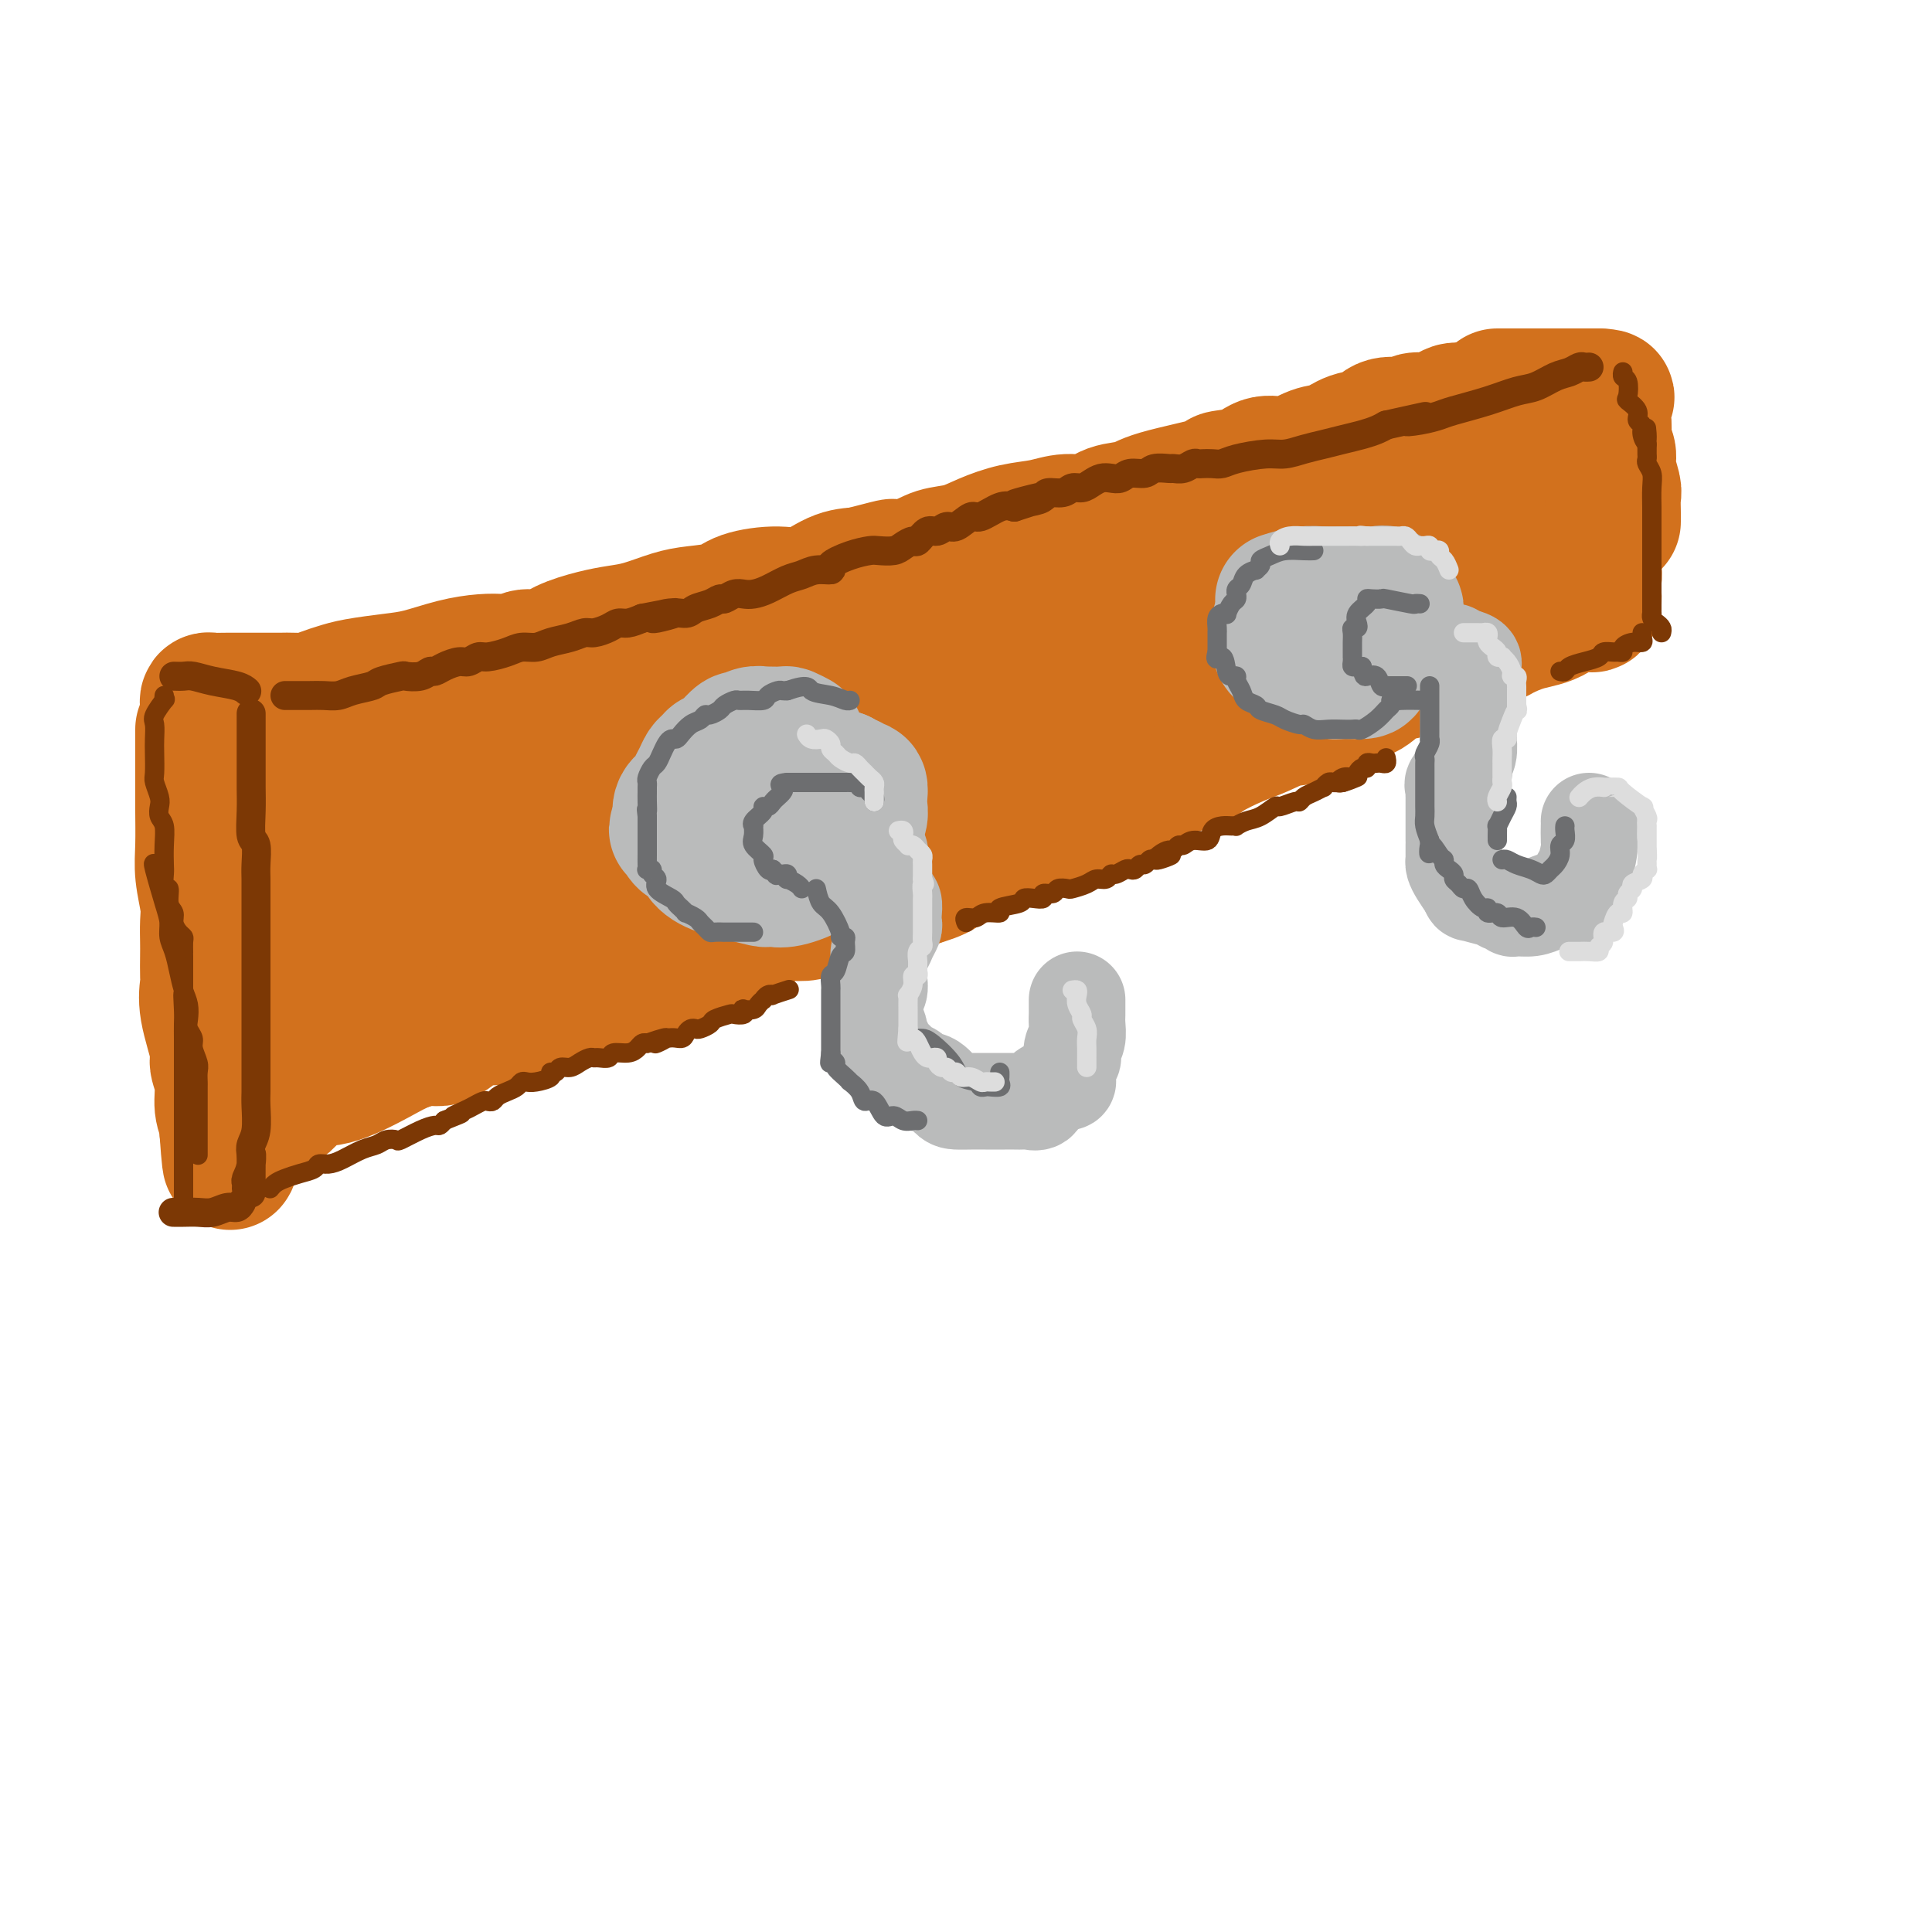 <svg viewBox='0 0 400 400' version='1.1' xmlns='http://www.w3.org/2000/svg' xmlns:xlink='http://www.w3.org/1999/xlink'><g fill='none' stroke='rgb(210,113,29)' stroke-width='28' stroke-linecap='round' stroke-linejoin='round'><path d='M43,146c-0.058,-0.423 -0.115,-0.845 0,-1c0.115,-0.155 0.404,-0.041 1,0c0.596,0.041 1.499,0.011 3,0c1.501,-0.011 3.598,-0.002 5,0c1.402,0.002 2.108,-0.002 3,0c0.892,0.002 1.971,0.012 3,0c1.029,-0.012 2.008,-0.045 3,0c0.992,0.045 1.997,0.166 3,0c1.003,-0.166 2.005,-0.621 3,-1c0.995,-0.379 1.983,-0.682 3,-1c1.017,-0.318 2.064,-0.649 4,-1c1.936,-0.351 4.762,-0.721 7,-1c2.238,-0.279 3.888,-0.466 6,-1c2.112,-0.534 4.686,-1.415 7,-2c2.314,-0.585 4.370,-0.873 6,-1c1.630,-0.127 2.835,-0.092 4,0c1.165,0.092 2.288,0.242 3,0c0.712,-0.242 1.011,-0.877 2,-1c0.989,-0.123 2.667,0.266 4,0c1.333,-0.266 2.320,-1.188 4,-2c1.680,-0.812 4.054,-1.513 6,-2c1.946,-0.487 3.466,-0.759 5,-1c1.534,-0.241 3.082,-0.449 5,-1c1.918,-0.551 4.206,-1.444 6,-2c1.794,-0.556 3.093,-0.773 5,-1c1.907,-0.227 4.421,-0.463 6,-1c1.579,-0.537 2.224,-1.373 4,-2c1.776,-0.627 4.682,-1.044 7,-1c2.318,0.044 4.047,0.550 6,0c1.953,-0.550 4.129,-2.157 6,-3c1.871,-0.843 3.435,-0.921 5,-1'/><path d='M178,119c10.888,-2.826 5.607,-1.390 5,-1c-0.607,0.390 3.459,-0.267 6,-1c2.541,-0.733 3.557,-1.544 5,-2c1.443,-0.456 3.311,-0.557 5,-1c1.689,-0.443 3.197,-1.227 5,-2c1.803,-0.773 3.901,-1.534 6,-2c2.099,-0.466 4.197,-0.635 6,-1c1.803,-0.365 3.309,-0.926 5,-1c1.691,-0.074 3.567,0.338 5,0c1.433,-0.338 2.425,-1.425 4,-2c1.575,-0.575 3.734,-0.639 5,-1c1.266,-0.361 1.639,-1.019 5,-2c3.361,-0.981 9.710,-2.285 12,-3c2.290,-0.715 0.520,-0.840 1,-1c0.480,-0.160 3.209,-0.356 5,-1c1.791,-0.644 2.646,-1.735 4,-2c1.354,-0.265 3.209,0.295 5,0c1.791,-0.295 3.517,-1.446 5,-2c1.483,-0.554 2.723,-0.512 4,-1c1.277,-0.488 2.592,-1.508 4,-2c1.408,-0.492 2.908,-0.457 4,-1c1.092,-0.543 1.777,-1.665 3,-2c1.223,-0.335 2.986,0.117 4,0c1.014,-0.117 1.280,-0.802 2,-1c0.720,-0.198 1.895,0.091 3,0c1.105,-0.091 2.142,-0.560 3,-1c0.858,-0.440 1.539,-0.849 2,-1c0.461,-0.151 0.703,-0.043 1,0c0.297,0.043 0.648,0.022 1,0'/><path d='M303,85c19.838,-5.260 6.933,-1.411 2,0c-4.933,1.411 -1.894,0.382 0,0c1.894,-0.382 2.643,-0.118 3,0c0.357,0.118 0.324,0.090 1,0c0.676,-0.090 2.063,-0.243 3,0c0.937,0.243 1.424,0.880 2,1c0.576,0.120 1.239,-0.278 2,0c0.761,0.278 1.618,1.231 2,2c0.382,0.769 0.288,1.354 1,2c0.712,0.646 2.229,1.353 3,2c0.771,0.647 0.794,1.235 1,2c0.206,0.765 0.594,1.706 1,2c0.406,0.294 0.830,-0.059 1,0c0.170,0.059 0.085,0.529 0,1'/><path d='M325,97c1.408,1.803 0.429,0.811 0,1c-0.429,0.189 -0.307,1.560 0,2c0.307,0.440 0.801,-0.050 1,0c0.199,0.050 0.105,0.641 0,1c-0.105,0.359 -0.222,0.486 0,1c0.222,0.514 0.781,1.415 1,2c0.219,0.585 0.097,0.853 0,1c-0.097,0.147 -0.170,0.172 0,1c0.170,0.828 0.581,2.460 1,3c0.419,0.540 0.845,-0.010 1,0c0.155,0.010 0.041,0.582 0,1c-0.041,0.418 -0.007,0.682 0,1c0.007,0.318 -0.012,0.691 0,1c0.012,0.309 0.056,0.555 0,1c-0.056,0.445 -0.211,1.089 0,2c0.211,0.911 0.789,2.089 1,3c0.211,0.911 0.057,1.553 0,2c-0.057,0.447 -0.015,0.697 0,1c0.015,0.303 0.004,0.658 0,1c-0.004,0.342 -0.002,0.671 0,1'/><path d='M330,123c0.320,4.091 -1.380,1.320 -3,1c-1.620,-0.320 -3.161,1.811 -5,3c-1.839,1.189 -3.977,1.436 -6,2c-2.023,0.564 -3.933,1.447 -5,2c-1.067,0.553 -1.293,0.777 -2,1c-0.707,0.223 -1.896,0.445 -3,1c-1.104,0.555 -2.122,1.442 -3,2c-0.878,0.558 -1.617,0.787 -3,1c-1.383,0.213 -3.412,0.411 -5,1c-1.588,0.589 -2.735,1.570 -4,2c-1.265,0.430 -2.648,0.308 -4,1c-1.352,0.692 -2.675,2.198 -4,3c-1.325,0.802 -2.654,0.901 -4,1c-1.346,0.099 -2.710,0.200 -4,1c-1.290,0.800 -2.506,2.301 -4,3c-1.494,0.699 -3.267,0.597 -5,1c-1.733,0.403 -3.428,1.310 -5,2c-1.572,0.690 -3.022,1.161 -5,2c-1.978,0.839 -4.482,2.044 -6,3c-1.518,0.956 -2.048,1.663 -3,2c-0.952,0.337 -2.325,0.303 -4,1c-1.675,0.697 -3.651,2.125 -6,3c-2.349,0.875 -5.071,1.198 -7,2c-1.929,0.802 -3.064,2.084 -5,3c-1.936,0.916 -4.672,1.466 -7,2c-2.328,0.534 -4.249,1.053 -6,2c-1.751,0.947 -3.331,2.323 -5,3c-1.669,0.677 -3.427,0.656 -5,1c-1.573,0.344 -2.962,1.054 -4,2c-1.038,0.946 -1.725,2.127 -3,3c-1.275,0.873 -3.137,1.436 -5,2'/><path d='M190,182c-22.581,9.312 -9.032,3.091 -5,1c4.032,-2.091 -1.451,-0.053 -5,1c-3.549,1.053 -5.162,1.120 -7,2c-1.838,0.880 -3.899,2.571 -6,3c-2.101,0.429 -4.241,-0.405 -6,0c-1.759,0.405 -3.137,2.050 -5,3c-1.863,0.950 -4.210,1.204 -6,2c-1.790,0.796 -3.021,2.132 -5,3c-1.979,0.868 -4.706,1.267 -7,2c-2.294,0.733 -4.156,1.801 -6,3c-1.844,1.199 -3.670,2.528 -6,3c-2.330,0.472 -5.163,0.088 -8,1c-2.837,0.912 -5.677,3.120 -9,4c-3.323,0.880 -7.128,0.432 -10,1c-2.872,0.568 -4.811,2.152 -6,3c-1.189,0.848 -1.626,0.958 -2,1c-0.374,0.042 -0.683,0.014 -1,0c-0.317,-0.014 -0.641,-0.015 -1,0c-0.359,0.015 -0.752,0.046 -1,0c-0.248,-0.046 -0.351,-0.168 -1,0c-0.649,0.168 -1.846,0.627 -3,1c-1.154,0.373 -2.266,0.659 -3,1c-0.734,0.341 -1.089,0.735 -3,1c-1.911,0.265 -5.376,0.400 -7,1c-1.624,0.600 -1.405,1.663 -2,2c-0.595,0.337 -2.002,-0.053 -3,0c-0.998,0.053 -1.587,0.550 -2,1c-0.413,0.450 -0.650,0.852 -1,1c-0.350,0.148 -0.814,0.042 -1,0c-0.186,-0.042 -0.093,-0.021 0,0'/><path d='M42,151c-0.000,0.351 -0.000,0.702 0,1c0.000,0.298 0.000,0.543 0,1c-0.000,0.457 -0.001,1.127 0,3c0.001,1.873 0.004,4.948 0,7c-0.004,2.052 -0.015,3.079 0,5c0.015,1.921 0.057,4.734 0,7c-0.057,2.266 -0.211,3.984 0,6c0.211,2.016 0.789,4.330 1,6c0.211,1.670 0.057,2.697 0,4c-0.057,1.303 -0.017,2.882 0,4c0.017,1.118 0.013,1.774 0,3c-0.013,1.226 -0.033,3.023 0,4c0.033,0.977 0.118,1.134 0,2c-0.118,0.866 -0.439,2.440 0,5c0.439,2.560 1.638,6.104 2,8c0.362,1.896 -0.113,2.143 0,3c0.113,0.857 0.815,2.324 1,4c0.185,1.676 -0.147,3.559 0,5c0.147,1.441 0.771,2.438 1,3c0.229,0.562 0.062,0.690 0,1c-0.062,0.310 -0.018,0.803 0,1c0.018,0.197 0.009,0.099 0,0'/><path d='M47,234c0.910,12.907 0.684,3.675 1,0c0.316,-3.675 1.175,-1.794 2,-1c0.825,0.794 1.615,0.499 2,0c0.385,-0.499 0.363,-1.202 1,-2c0.637,-0.798 1.933,-1.690 3,-2c1.067,-0.310 1.904,-0.037 3,-1c1.096,-0.963 2.451,-3.163 4,-4c1.549,-0.837 3.290,-0.311 6,-1c2.710,-0.689 6.387,-2.593 9,-4c2.613,-1.407 4.162,-2.316 6,-3c1.838,-0.684 3.964,-1.141 6,-2c2.036,-0.859 3.981,-2.119 6,-3c2.019,-0.881 4.111,-1.383 6,-2c1.889,-0.617 3.575,-1.347 6,-2c2.425,-0.653 5.589,-1.227 8,-2c2.411,-0.773 4.069,-1.743 7,-3c2.931,-1.257 7.135,-2.799 11,-4c3.865,-1.201 7.392,-2.060 11,-3c3.608,-0.940 7.298,-1.962 10,-3c2.702,-1.038 4.417,-2.091 8,-4c3.583,-1.909 9.033,-4.674 13,-6c3.967,-1.326 6.450,-1.215 9,-2c2.550,-0.785 5.166,-2.468 9,-4c3.834,-1.532 8.887,-2.913 13,-4c4.113,-1.087 7.287,-1.879 11,-3c3.713,-1.121 7.964,-2.571 11,-4c3.036,-1.429 4.855,-2.837 7,-4c2.145,-1.163 4.616,-2.082 7,-3c2.384,-0.918 4.681,-1.834 7,-3c2.319,-1.166 4.659,-2.583 7,-4'/><path d='M257,151c5.815,-2.415 6.353,-1.452 8,-2c1.647,-0.548 4.403,-2.608 6,-4c1.597,-1.392 2.034,-2.116 4,-3c1.966,-0.884 5.462,-1.926 8,-3c2.538,-1.074 4.118,-2.178 6,-3c1.882,-0.822 4.065,-1.360 6,-2c1.935,-0.640 3.622,-1.382 5,-2c1.378,-0.618 2.446,-1.111 4,-2c1.554,-0.889 3.593,-2.175 5,-3c1.407,-0.825 2.181,-1.191 3,-2c0.819,-0.809 1.683,-2.063 2,-3c0.317,-0.937 0.085,-1.556 0,-2c-0.085,-0.444 -0.025,-0.711 0,-1c0.025,-0.289 0.013,-0.599 0,-1c-0.013,-0.401 -0.028,-0.893 0,-1c0.028,-0.107 0.099,0.172 -1,0c-1.099,-0.172 -3.368,-0.796 -6,-1c-2.632,-0.204 -5.628,0.011 -8,0c-2.372,-0.011 -4.119,-0.246 -7,0c-2.881,0.246 -6.896,0.975 -10,2c-3.104,1.025 -5.298,2.347 -7,3c-1.702,0.653 -2.913,0.638 -5,1c-2.087,0.362 -5.051,1.103 -7,2c-1.949,0.897 -2.883,1.952 -7,3c-4.117,1.048 -11.416,2.090 -16,3c-4.584,0.910 -6.453,1.689 -10,3c-3.547,1.311 -8.774,3.156 -14,5'/><path d='M216,138c-13.485,3.922 -9.196,2.728 -10,3c-0.804,0.272 -6.699,2.009 -11,3c-4.301,0.991 -7.007,1.234 -10,2c-2.993,0.766 -6.274,2.053 -9,3c-2.726,0.947 -4.896,1.555 -7,2c-2.104,0.445 -4.140,0.729 -6,1c-1.860,0.271 -3.544,0.529 -5,1c-1.456,0.471 -2.685,1.156 -4,2c-1.315,0.844 -2.718,1.847 -5,3c-2.282,1.153 -5.444,2.454 -8,3c-2.556,0.546 -4.504,0.335 -6,1c-1.496,0.665 -2.538,2.206 -4,3c-1.462,0.794 -3.343,0.843 -5,1c-1.657,0.157 -3.091,0.423 -5,1c-1.909,0.577 -4.294,1.464 -6,2c-1.706,0.536 -2.732,0.721 -4,1c-1.268,0.279 -2.779,0.654 -4,1c-1.221,0.346 -2.152,0.664 -3,1c-0.848,0.336 -1.613,0.689 -3,1c-1.387,0.311 -3.397,0.580 -5,1c-1.603,0.420 -2.800,0.991 -4,1c-1.200,0.009 -2.404,-0.545 -4,0c-1.596,0.545 -3.584,2.187 -5,3c-1.416,0.813 -2.261,0.796 -3,1c-0.739,0.204 -1.371,0.628 -2,1c-0.629,0.372 -1.254,0.692 -2,1c-0.746,0.308 -1.611,0.605 -2,1c-0.389,0.395 -0.300,0.889 -1,1c-0.700,0.111 -2.188,-0.163 -3,0c-0.812,0.163 -0.946,0.761 -1,1c-0.054,0.239 -0.027,0.120 0,0'/><path d='M55,171c0.439,-0.509 0.878,-1.019 1,0c0.122,1.019 -0.072,3.565 0,7c0.072,3.435 0.410,7.758 1,12c0.590,4.242 1.431,8.404 2,12c0.569,3.596 0.865,6.627 1,9c0.135,2.373 0.110,4.086 0,5c-0.110,0.914 -0.306,1.027 0,1c0.306,-0.027 1.114,-0.193 2,-2c0.886,-1.807 1.848,-5.254 3,-8c1.152,-2.746 2.492,-4.792 4,-7c1.508,-2.208 3.185,-4.578 4,-6c0.815,-1.422 0.768,-1.896 1,-2c0.232,-0.104 0.741,0.163 1,0c0.259,-0.163 0.266,-0.755 1,-1c0.734,-0.245 2.196,-0.145 4,-1c1.804,-0.855 3.951,-2.667 7,-4c3.049,-1.333 7.002,-2.188 12,-4c4.998,-1.812 11.042,-4.582 15,-6c3.958,-1.418 5.829,-1.483 7,-2c1.171,-0.517 1.643,-1.487 2,-2c0.357,-0.513 0.601,-0.571 1,-1c0.399,-0.429 0.954,-1.231 2,-2c1.046,-0.769 2.585,-1.505 4,-2c1.415,-0.495 2.708,-0.747 4,-1'/><path d='M134,166c10.476,-4.702 7.167,-3.458 7,-3c-0.167,0.458 2.810,0.131 4,0c1.190,-0.131 0.595,-0.065 0,0'/><path d='M130,160c-2.035,0.341 -4.070,0.683 -7,1c-2.930,0.317 -6.754,0.611 -10,1c-3.246,0.389 -5.914,0.874 -8,1c-2.086,0.126 -3.590,-0.107 -5,0c-1.410,0.107 -2.725,0.554 -4,1c-1.275,0.446 -2.510,0.890 -4,1c-1.490,0.110 -3.234,-0.114 -5,0c-1.766,0.114 -3.552,0.567 -5,1c-1.448,0.433 -2.556,0.848 -4,1c-1.444,0.152 -3.225,0.042 -4,0c-0.775,-0.042 -0.546,-0.014 -1,0c-0.454,0.014 -1.592,0.016 -3,0c-1.408,-0.016 -3.084,-0.049 -4,0c-0.916,0.049 -1.070,0.181 -1,0c0.070,-0.181 0.363,-0.676 0,-1c-0.363,-0.324 -1.382,-0.478 0,-1c1.382,-0.522 5.166,-1.412 8,-2c2.834,-0.588 4.720,-0.875 10,-2c5.280,-1.125 13.955,-3.088 20,-5c6.045,-1.912 9.460,-3.773 14,-5c4.540,-1.227 10.204,-1.820 14,-3c3.796,-1.180 5.724,-2.946 9,-4c3.276,-1.054 7.899,-1.396 11,-2c3.101,-0.604 4.681,-1.470 7,-2c2.319,-0.530 5.377,-0.723 8,-1c2.623,-0.277 4.812,-0.639 7,-1'/><path d='M173,138c6.468,-1.281 6.138,-1.484 7,-2c0.862,-0.516 2.915,-1.346 5,-2c2.085,-0.654 4.200,-1.130 6,-2c1.800,-0.870 3.285,-2.132 5,-3c1.715,-0.868 3.661,-1.343 6,-2c2.339,-0.657 5.071,-1.496 7,-2c1.929,-0.504 3.055,-0.674 5,-1c1.945,-0.326 4.710,-0.809 7,-1c2.290,-0.191 4.104,-0.091 6,0c1.896,0.091 3.874,0.171 5,0c1.126,-0.171 1.399,-0.595 1,0c-0.399,0.595 -1.471,2.207 -3,4c-1.529,1.793 -3.516,3.765 -6,7c-2.484,3.235 -5.466,7.731 -9,11c-3.534,3.269 -7.622,5.310 -14,9c-6.378,3.690 -15.048,9.027 -21,12c-5.952,2.973 -9.185,3.581 -13,4c-3.815,0.419 -8.210,0.647 -12,1c-3.790,0.353 -6.975,0.829 -10,1c-3.025,0.171 -5.890,0.037 -8,0c-2.110,-0.037 -3.466,0.022 -5,0c-1.534,-0.022 -3.247,-0.126 -5,0c-1.753,0.126 -3.546,0.482 -5,1c-1.454,0.518 -2.569,1.200 -4,2c-1.431,0.800 -3.177,1.720 -4,2c-0.823,0.280 -0.721,-0.078 0,0c0.721,0.078 2.063,0.594 5,0c2.937,-0.594 7.468,-2.297 12,-4'/><path d='M131,173c5.697,-1.472 11.438,-3.150 17,-5c5.562,-1.850 10.945,-3.870 16,-5c5.055,-1.130 9.782,-1.370 14,-2c4.218,-0.630 7.926,-1.651 12,-2c4.074,-0.349 8.514,-0.027 12,-1c3.486,-0.973 6.017,-3.240 9,-5c2.983,-1.760 6.419,-3.012 9,-4c2.581,-0.988 4.309,-1.711 5,-2c0.691,-0.289 0.346,-0.145 0,0'/><path d='M305,93c-0.229,0.002 -0.457,0.003 -1,0c-0.543,-0.003 -1.399,-0.012 -2,0c-0.601,0.012 -0.946,0.045 -1,0c-0.054,-0.045 0.182,-0.170 0,0c-0.182,0.170 -0.781,0.633 -1,1c-0.219,0.367 -0.059,0.637 0,1c0.059,0.363 0.017,0.818 0,1c-0.017,0.182 -0.008,0.091 0,0'/><path d='M310,82c0.228,0.000 0.456,0.000 1,0c0.544,0.000 1.405,0.000 2,0c0.595,-0.000 0.925,0.000 1,0c0.075,0.000 -0.103,0.000 0,0c0.103,0.000 0.488,0.000 1,0c0.512,0.000 1.150,-0.000 2,0c0.850,0.000 1.911,0.000 3,0c1.089,0.000 2.208,0.000 3,0c0.792,0.000 1.259,0.000 2,0c0.741,0.000 1.757,0.000 2,0c0.243,0.000 -0.285,0.000 0,0c0.285,0.000 1.384,0.000 2,0c0.616,0.000 0.747,0.000 1,0c0.253,0.000 0.626,0.000 1,0'/><path d='M331,82c3.265,0.126 0.926,0.443 0,1c-0.926,0.557 -0.440,1.356 0,2c0.440,0.644 0.835,1.133 1,2c0.165,0.867 0.101,2.113 0,3c-0.101,0.887 -0.237,1.416 0,2c0.237,0.584 0.848,1.225 1,2c0.152,0.775 -0.155,1.685 0,3c0.155,1.315 0.774,3.036 1,4c0.226,0.964 0.061,1.173 0,2c-0.061,0.827 -0.016,2.273 0,3c0.016,0.727 0.004,0.734 0,1c-0.004,0.266 -0.001,0.790 0,1c0.001,0.210 0.001,0.105 0,0'/></g>
<g fill='none' stroke='rgb(124,56,5)' stroke-width='6' stroke-linecap='round' stroke-linejoin='round'><path d='M36,140c0.704,0.024 1.408,0.049 2,0c0.592,-0.049 1.073,-0.171 2,0c0.927,0.171 2.300,0.633 4,1c1.700,0.367 3.727,0.637 5,1c1.273,0.363 1.792,0.818 2,1c0.208,0.182 0.104,0.091 0,0'/><path d='M59,144c0.041,-0.002 0.081,-0.003 1,0c0.919,0.003 2.715,0.012 4,0c1.285,-0.012 2.057,-0.044 3,0c0.943,0.044 2.057,0.166 3,0c0.943,-0.166 1.714,-0.619 3,-1c1.286,-0.381 3.086,-0.689 4,-1c0.914,-0.311 0.942,-0.623 2,-1c1.058,-0.377 3.148,-0.818 4,-1c0.852,-0.182 0.468,-0.104 1,0c0.532,0.104 1.981,0.234 3,0c1.019,-0.234 1.610,-0.832 2,-1c0.390,-0.168 0.580,0.095 1,0c0.420,-0.095 1.069,-0.546 2,-1c0.931,-0.454 2.143,-0.909 3,-1c0.857,-0.091 1.359,0.182 2,0c0.641,-0.182 1.421,-0.818 2,-1c0.579,-0.182 0.958,0.092 2,0c1.042,-0.092 2.747,-0.549 4,-1c1.253,-0.451 2.055,-0.895 3,-1c0.945,-0.105 2.034,0.130 3,0c0.966,-0.130 1.810,-0.626 3,-1c1.190,-0.374 2.728,-0.626 4,-1c1.272,-0.374 2.279,-0.870 3,-1c0.721,-0.130 1.154,0.106 2,0c0.846,-0.106 2.103,-0.554 3,-1c0.897,-0.446 1.434,-0.889 2,-1c0.566,-0.111 1.162,0.111 2,0c0.838,-0.111 1.919,-0.556 3,-1'/><path d='M133,128c12.065,-2.411 5.228,-0.438 3,0c-2.228,0.438 0.152,-0.657 2,-1c1.848,-0.343 3.163,0.067 4,0c0.837,-0.067 1.197,-0.610 2,-1c0.803,-0.390 2.050,-0.626 3,-1c0.950,-0.374 1.605,-0.884 2,-1c0.395,-0.116 0.530,0.163 1,0c0.470,-0.163 1.273,-0.769 2,-1c0.727,-0.231 1.377,-0.089 2,0c0.623,0.089 1.219,0.125 2,0c0.781,-0.125 1.748,-0.411 3,-1c1.252,-0.589 2.787,-1.480 4,-2c1.213,-0.520 2.102,-0.668 3,-1c0.898,-0.332 1.806,-0.849 3,-1c1.194,-0.151 2.675,0.065 3,0c0.325,-0.065 -0.506,-0.409 0,-1c0.506,-0.591 2.348,-1.429 4,-2c1.652,-0.571 3.115,-0.875 4,-1c0.885,-0.125 1.192,-0.070 2,0c0.808,0.070 2.117,0.154 3,0c0.883,-0.154 1.339,-0.548 2,-1c0.661,-0.452 1.528,-0.963 2,-1c0.472,-0.037 0.548,0.399 1,0c0.452,-0.399 1.280,-1.632 2,-2c0.720,-0.368 1.332,0.128 2,0c0.668,-0.128 1.393,-0.879 2,-1c0.607,-0.121 1.096,0.387 2,0c0.904,-0.387 2.222,-1.671 3,-2c0.778,-0.329 1.017,0.296 2,0c0.983,-0.296 2.709,-1.513 4,-2c1.291,-0.487 2.145,-0.243 3,0'/><path d='M210,105c12.064,-3.796 3.726,-1.787 1,-1c-2.726,0.787 0.162,0.350 2,0c1.838,-0.350 2.628,-0.615 3,-1c0.372,-0.385 0.326,-0.891 1,-1c0.674,-0.109 2.067,0.177 3,0c0.933,-0.177 1.405,-0.818 2,-1c0.595,-0.182 1.315,0.096 2,0c0.685,-0.096 1.337,-0.566 2,-1c0.663,-0.434 1.336,-0.833 2,-1c0.664,-0.167 1.317,-0.101 2,0c0.683,0.101 1.395,0.237 2,0c0.605,-0.237 1.103,-0.848 2,-1c0.897,-0.152 2.194,0.157 3,0c0.806,-0.157 1.123,-0.778 2,-1c0.877,-0.222 2.315,-0.045 3,0c0.685,0.045 0.616,-0.040 1,0c0.384,0.040 1.219,0.207 2,0c0.781,-0.207 1.508,-0.787 2,-1c0.492,-0.213 0.751,-0.060 1,0c0.249,0.060 0.489,0.026 1,0c0.511,-0.026 1.294,-0.045 2,0c0.706,0.045 1.336,0.153 2,0c0.664,-0.153 1.363,-0.566 3,-1c1.637,-0.434 4.212,-0.890 6,-1c1.788,-0.110 2.789,0.125 4,0c1.211,-0.125 2.632,-0.611 4,-1c1.368,-0.389 2.684,-0.682 4,-1c1.316,-0.318 2.631,-0.663 4,-1c1.369,-0.337 2.792,-0.668 4,-1c1.208,-0.332 2.202,-0.666 3,-1c0.798,-0.334 1.399,-0.667 2,-1'/><path d='M287,88c12.982,-2.870 6.936,-1.545 5,-1c-1.936,0.545 0.239,0.311 2,0c1.761,-0.311 3.107,-0.698 4,-1c0.893,-0.302 1.334,-0.518 3,-1c1.666,-0.482 4.557,-1.228 7,-2c2.443,-0.772 4.437,-1.570 6,-2c1.563,-0.430 2.695,-0.494 4,-1c1.305,-0.506 2.784,-1.456 4,-2c1.216,-0.544 2.168,-0.682 3,-1c0.832,-0.318 1.543,-0.817 2,-1c0.457,-0.183 0.662,-0.049 1,0c0.338,0.049 0.811,0.014 1,0c0.189,-0.014 0.095,-0.007 0,0'/><path d='M52,148c0.000,0.127 0.000,0.255 0,0c-0.000,-0.255 -0.001,-0.891 0,1c0.001,1.891 0.004,6.311 0,9c-0.004,2.689 -0.015,3.648 0,5c0.015,1.352 0.057,3.099 0,5c-0.057,1.901 -0.211,3.958 0,5c0.211,1.042 0.789,1.068 1,2c0.211,0.932 0.057,2.769 0,4c-0.057,1.231 -0.015,1.856 0,3c0.015,1.144 0.004,2.808 0,4c-0.004,1.192 -0.001,1.911 0,3c0.001,1.089 0.000,2.548 0,4c-0.000,1.452 -0.000,2.895 0,4c0.000,1.105 0.000,1.870 0,3c-0.000,1.130 -0.000,2.624 0,4c0.000,1.376 0.000,2.632 0,4c-0.000,1.368 0.000,2.846 0,4c-0.000,1.154 -0.000,1.982 0,3c0.000,1.018 0.000,2.226 0,3c-0.000,0.774 -0.000,1.114 0,1c0.000,-0.114 0.001,-0.684 0,0c-0.001,0.684 -0.004,2.620 0,4c0.004,1.380 0.015,2.204 0,3c-0.015,0.796 -0.056,1.564 0,3c0.056,1.436 0.207,3.540 0,5c-0.207,1.460 -0.774,2.274 -1,3c-0.226,0.726 -0.113,1.363 0,2'/><path d='M52,239c-0.016,14.576 -0.057,5.517 0,2c0.057,-3.517 0.211,-1.492 0,0c-0.211,1.492 -0.789,2.452 -1,3c-0.211,0.548 -0.057,0.686 0,1c0.057,0.314 0.016,0.804 0,1c-0.016,0.196 -0.008,0.098 0,0'/><path d='M50,249c-0.268,0.453 -0.536,0.906 -1,1c-0.464,0.094 -1.123,-0.171 -2,0c-0.877,0.171 -1.973,0.778 -3,1c-1.027,0.222 -1.987,0.060 -3,0c-1.013,-0.060 -2.080,-0.016 -3,0c-0.920,0.016 -1.691,0.005 -2,0c-0.309,-0.005 -0.154,-0.002 0,0'/></g>
<g fill='none' stroke='rgb(186,187,187)' stroke-width='28' stroke-linecap='round' stroke-linejoin='round'><path d='M165,153c-0.814,-0.422 -1.628,-0.845 -2,-1c-0.372,-0.155 -0.301,-0.043 -1,0c-0.699,0.043 -2.166,0.016 -3,0c-0.834,-0.016 -1.034,-0.020 -1,0c0.034,0.020 0.304,0.065 0,0c-0.304,-0.065 -1.181,-0.239 -2,0c-0.819,0.239 -1.582,0.891 -2,1c-0.418,0.109 -0.493,-0.326 -1,0c-0.507,0.326 -1.445,1.411 -2,2c-0.555,0.589 -0.726,0.682 -1,1c-0.274,0.318 -0.651,0.862 -1,1c-0.349,0.138 -0.671,-0.129 -1,0c-0.329,0.129 -0.664,0.653 -1,1c-0.336,0.347 -0.672,0.515 -1,1c-0.328,0.485 -0.648,1.285 -1,2c-0.352,0.715 -0.735,1.343 -1,2c-0.265,0.657 -0.411,1.341 -1,2c-0.589,0.659 -1.620,1.293 -2,2c-0.380,0.707 -0.109,1.488 0,2c0.109,0.512 0.054,0.756 0,1'/><path d='M141,170c-1.848,2.827 -0.466,1.394 0,1c0.466,-0.394 0.018,0.251 0,1c-0.018,0.749 0.395,1.601 1,2c0.605,0.399 1.402,0.345 2,1c0.598,0.655 0.997,2.018 2,3c1.003,0.982 2.611,1.583 4,2c1.389,0.417 2.561,0.649 4,1c1.439,0.351 3.145,0.820 4,1c0.855,0.180 0.858,0.070 1,0c0.142,-0.070 0.424,-0.100 1,0c0.576,0.100 1.446,0.329 3,0c1.554,-0.329 3.792,-1.215 5,-2c1.208,-0.785 1.384,-1.468 2,-2c0.616,-0.532 1.671,-0.913 2,-1c0.329,-0.087 -0.067,0.118 0,0c0.067,-0.118 0.596,-0.560 1,-1c0.404,-0.440 0.682,-0.876 1,-1c0.318,-0.124 0.678,0.066 1,0c0.322,-0.066 0.608,-0.388 1,-1c0.392,-0.612 0.889,-1.514 1,-2c0.111,-0.486 -0.166,-0.555 0,-1c0.166,-0.445 0.773,-1.267 1,-2c0.227,-0.733 0.072,-1.377 0,-2c-0.072,-0.623 -0.061,-1.224 0,-2c0.061,-0.776 0.171,-1.727 0,-2c-0.171,-0.273 -0.623,0.133 -1,0c-0.377,-0.133 -0.678,-0.805 -1,-1c-0.322,-0.195 -0.663,0.087 -1,0c-0.337,-0.087 -0.668,-0.544 -1,-1'/><path d='M174,161c-0.985,-0.308 -1.449,-0.079 -2,0c-0.551,0.079 -1.189,0.007 -2,0c-0.811,-0.007 -1.795,0.050 -3,0c-1.205,-0.050 -2.632,-0.206 -5,0c-2.368,0.206 -5.677,0.773 -7,1c-1.323,0.227 -0.662,0.113 0,0'/><path d='M274,126c0.204,-0.421 0.408,-0.841 0,-1c-0.408,-0.159 -1.429,-0.056 -2,0c-0.571,0.056 -0.692,0.067 -1,0c-0.308,-0.067 -0.804,-0.210 -1,0c-0.196,0.210 -0.093,0.772 0,1c0.093,0.228 0.175,0.120 0,0c-0.175,-0.120 -0.607,-0.254 -1,0c-0.393,0.254 -0.746,0.894 -1,1c-0.254,0.106 -0.407,-0.324 -1,0c-0.593,0.324 -1.624,1.400 -2,2c-0.376,0.600 -0.098,0.724 0,1c0.098,0.276 0.014,0.705 0,1c-0.014,0.295 0.041,0.456 0,1c-0.041,0.544 -0.178,1.469 0,2c0.178,0.531 0.670,0.667 1,1c0.330,0.333 0.498,0.864 1,1c0.502,0.136 1.339,-0.121 2,0c0.661,0.121 1.144,0.621 2,1c0.856,0.379 2.083,0.636 3,1c0.917,0.364 1.524,0.834 2,1c0.476,0.166 0.820,0.027 2,0c1.180,-0.027 3.195,0.057 4,0c0.805,-0.057 0.402,-0.253 1,-1c0.598,-0.747 2.199,-2.043 3,-3c0.801,-0.957 0.802,-1.576 1,-2c0.198,-0.424 0.592,-0.653 1,-1c0.408,-0.347 0.831,-0.814 1,-1c0.169,-0.186 0.085,-0.093 0,0'/><path d='M289,131c1.082,-1.642 0.287,-1.748 0,-2c-0.287,-0.252 -0.065,-0.649 0,-1c0.065,-0.351 -0.027,-0.654 0,-1c0.027,-0.346 0.173,-0.734 0,-1c-0.173,-0.266 -0.666,-0.411 -1,-1c-0.334,-0.589 -0.509,-1.622 -1,-2c-0.491,-0.378 -1.298,-0.101 -2,0c-0.702,0.101 -1.299,0.027 -2,0c-0.701,-0.027 -1.506,-0.007 -2,0c-0.494,0.007 -0.675,0.001 -1,0c-0.325,-0.001 -0.792,0.003 -1,0c-0.208,-0.003 -0.158,-0.015 -1,0c-0.842,0.015 -2.576,0.055 -4,0c-1.424,-0.055 -2.537,-0.207 -4,0c-1.463,0.207 -3.275,0.773 -4,1c-0.725,0.227 -0.362,0.113 0,0'/><path d='M165,172c0.348,-0.081 0.696,-0.162 1,0c0.304,0.162 0.565,0.565 1,1c0.435,0.435 1.044,0.900 2,1c0.956,0.100 2.257,-0.165 3,0c0.743,0.165 0.926,0.762 1,1c0.074,0.238 0.037,0.119 0,0'/></g>
<g fill='none' stroke='rgb(186,187,187)' stroke-width='20' stroke-linecap='round' stroke-linejoin='round'><path d='M164,173c0.339,0.423 0.679,0.845 1,1c0.321,0.155 0.625,0.042 1,0c0.375,-0.042 0.821,-0.012 1,0c0.179,0.012 0.089,0.006 0,0'/><path d='M166,173c0.136,-0.000 0.273,-0.000 1,0c0.727,0.000 2.045,0.001 3,0c0.955,-0.001 1.546,-0.002 2,0c0.454,0.002 0.772,0.008 1,0c0.228,-0.008 0.366,-0.031 1,0c0.634,0.031 1.764,0.116 2,0c0.236,-0.116 -0.421,-0.433 0,0c0.421,0.433 1.921,1.617 3,2c1.079,0.383 1.737,-0.033 2,0c0.263,0.033 0.132,0.517 0,1'/><path d='M181,176c2.332,0.655 0.663,0.794 0,1c-0.663,0.206 -0.318,0.479 0,1c0.318,0.521 0.611,1.291 1,2c0.389,0.709 0.875,1.359 1,2c0.125,0.641 -0.110,1.275 0,2c0.110,0.725 0.566,1.541 1,2c0.434,0.459 0.845,0.559 1,1c0.155,0.441 0.053,1.221 0,2c-0.053,0.779 -0.056,1.556 0,2c0.056,0.444 0.173,0.557 0,1c-0.173,0.443 -0.635,1.218 -1,2c-0.365,0.782 -0.634,1.571 -1,2c-0.366,0.429 -0.830,0.496 -1,1c-0.170,0.504 -0.046,1.443 0,2c0.046,0.557 0.013,0.730 0,1c-0.013,0.270 -0.007,0.637 0,1c0.007,0.363 0.016,0.724 0,1c-0.016,0.276 -0.057,0.469 0,1c0.057,0.531 0.211,1.400 0,2c-0.211,0.600 -0.788,0.931 -1,1c-0.212,0.069 -0.061,-0.123 0,0c0.061,0.123 0.030,0.562 0,1'/><path d='M181,207c-0.601,3.163 -0.105,1.071 0,1c0.105,-0.071 -0.183,1.877 0,3c0.183,1.123 0.837,1.419 1,2c0.163,0.581 -0.164,1.446 0,2c0.164,0.554 0.820,0.796 1,1c0.180,0.204 -0.117,0.368 0,1c0.117,0.632 0.647,1.732 1,2c0.353,0.268 0.528,-0.295 1,0c0.472,0.295 1.242,1.449 2,2c0.758,0.551 1.506,0.498 2,1c0.494,0.502 0.736,1.560 1,2c0.264,0.440 0.549,0.261 1,0c0.451,-0.261 1.066,-0.606 2,0c0.934,0.606 2.186,2.162 3,3c0.814,0.838 1.192,0.956 2,1c0.808,0.044 2.048,0.012 3,0c0.952,-0.012 1.616,-0.003 2,0c0.384,0.003 0.487,0.001 1,0c0.513,-0.001 1.437,-0.000 2,0c0.563,0.000 0.766,-0.000 1,0c0.234,0.000 0.501,0.002 1,0c0.499,-0.002 1.232,-0.007 2,0c0.768,0.007 1.570,0.027 2,0c0.430,-0.027 0.486,-0.100 1,0c0.514,0.100 1.484,0.373 2,0c0.516,-0.373 0.576,-1.392 1,-2c0.424,-0.608 1.212,-0.804 2,-1'/><path d='M218,225c1.167,-0.701 1.584,-0.952 2,-1c0.416,-0.048 0.830,0.108 1,0c0.170,-0.108 0.097,-0.480 0,-1c-0.097,-0.520 -0.218,-1.188 0,-2c0.218,-0.812 0.776,-1.768 1,-2c0.224,-0.232 0.112,0.262 0,0c-0.112,-0.262 -0.226,-1.278 0,-2c0.226,-0.722 0.793,-1.150 1,-2c0.207,-0.850 0.056,-2.123 0,-3c-0.056,-0.877 -0.015,-1.359 0,-2c0.015,-0.641 0.004,-1.442 0,-2c-0.004,-0.558 -0.001,-0.874 0,-1c0.001,-0.126 0.001,-0.063 0,0'/><path d='M282,135c1.178,0.000 2.356,0.000 3,0c0.644,-0.000 0.754,-0.000 1,0c0.246,0.000 0.628,0.000 1,0c0.372,-0.000 0.732,-0.000 1,0c0.268,0.000 0.442,0.000 1,0c0.558,-0.000 1.500,-0.000 2,0c0.500,0.000 0.557,0.000 1,0c0.443,-0.000 1.270,-0.001 2,0c0.730,0.001 1.361,0.004 2,0c0.639,-0.004 1.284,-0.015 2,0c0.716,0.015 1.501,0.056 2,0c0.499,-0.056 0.711,-0.207 1,0c0.289,0.207 0.654,0.774 1,1c0.346,0.226 0.673,0.113 1,0'/><path d='M303,136c3.475,0.753 1.663,2.137 1,3c-0.663,0.863 -0.178,1.206 0,2c0.178,0.794 0.048,2.038 0,3c-0.048,0.962 -0.013,1.642 0,2c0.013,0.358 0.003,0.395 0,1c-0.003,0.605 0.000,1.780 0,2c-0.000,0.220 -0.004,-0.513 0,0c0.004,0.513 0.017,2.273 0,3c-0.017,0.727 -0.065,0.422 0,1c0.065,0.578 0.242,2.039 0,3c-0.242,0.961 -0.902,1.423 -1,2c-0.098,0.577 0.366,1.268 0,2c-0.366,0.732 -1.562,1.506 -2,2c-0.438,0.494 -0.117,0.709 0,1c0.117,0.291 0.031,0.658 0,1c-0.031,0.342 -0.008,0.659 0,1c0.008,0.341 0.002,0.706 0,1c-0.002,0.294 -0.001,0.516 0,1c0.001,0.484 0.000,1.230 0,2c-0.000,0.770 -0.000,1.563 0,2c0.000,0.437 -0.000,0.516 0,1c0.000,0.484 0.000,1.373 0,2c-0.000,0.627 -0.001,0.994 0,1c0.001,0.006 0.002,-0.347 0,0c-0.002,0.347 -0.009,1.394 0,2c0.009,0.606 0.033,0.771 0,1c-0.033,0.229 -0.124,0.523 0,1c0.124,0.477 0.464,1.136 1,2c0.536,0.864 1.268,1.932 2,3'/><path d='M304,184c0.461,1.089 0.112,0.813 1,1c0.888,0.187 3.012,0.839 4,1c0.988,0.161 0.841,-0.167 1,0c0.159,0.167 0.626,0.830 1,1c0.374,0.170 0.655,-0.153 1,0c0.345,0.153 0.753,0.784 1,1c0.247,0.216 0.332,0.019 1,0c0.668,-0.019 1.920,0.139 3,0c1.080,-0.139 1.987,-0.576 3,-1c1.013,-0.424 2.132,-0.833 3,-1c0.868,-0.167 1.486,-0.090 2,0c0.514,0.090 0.925,0.192 1,0c0.075,-0.192 -0.186,-0.678 0,-1c0.186,-0.322 0.820,-0.480 1,-1c0.180,-0.520 -0.095,-1.404 0,-2c0.095,-0.596 0.561,-0.906 1,-2c0.439,-1.094 0.850,-2.973 1,-4c0.150,-1.027 0.040,-1.203 0,-2c-0.040,-0.797 -0.011,-2.215 0,-3c0.011,-0.785 0.003,-0.939 0,-1c-0.003,-0.061 -0.002,-0.031 0,0'/></g>
<g fill='none' stroke='rgb(109,110,112)' stroke-width='4' stroke-linecap='round' stroke-linejoin='round'><path d='M181,166c0.091,-0.342 0.183,-0.684 0,-1c-0.183,-0.316 -0.640,-0.607 -1,-1c-0.360,-0.393 -0.621,-0.890 -1,-1c-0.379,-0.110 -0.875,0.167 -1,0c-0.125,-0.167 0.122,-0.777 0,-1c-0.122,-0.223 -0.613,-0.060 -1,0c-0.387,0.060 -0.671,0.016 -1,0c-0.329,-0.016 -0.704,-0.004 -1,0c-0.296,0.004 -0.513,0.001 -1,0c-0.487,-0.001 -1.245,-0.000 -2,0c-0.755,0.000 -1.508,0.000 -2,0c-0.492,-0.000 -0.723,-0.000 -1,0c-0.277,0.000 -0.599,0.000 -1,0c-0.401,-0.000 -0.881,-0.000 -1,0c-0.119,0.000 0.123,0.000 0,0c-0.123,-0.000 -0.610,-0.000 -1,0c-0.390,0.000 -0.682,0.000 -1,0c-0.318,-0.000 -0.662,-0.000 -1,0c-0.338,0.000 -0.669,0.000 -1,0'/><path d='M163,162c-2.250,0.179 -1.376,0.626 -1,1c0.376,0.374 0.254,0.674 0,1c-0.254,0.326 -0.640,0.678 -1,1c-0.360,0.322 -0.692,0.615 -1,1c-0.308,0.385 -0.590,0.864 -1,1c-0.410,0.136 -0.947,-0.070 -1,0c-0.053,0.070 0.379,0.417 0,1c-0.379,0.583 -1.568,1.402 -2,2c-0.432,0.598 -0.108,0.976 0,1c0.108,0.024 0.000,-0.307 0,0c-0.000,0.307 0.108,1.253 0,2c-0.108,0.747 -0.432,1.297 0,2c0.432,0.703 1.621,1.560 2,2c0.379,0.440 -0.052,0.465 0,1c0.052,0.535 0.586,1.582 1,2c0.414,0.418 0.707,0.209 1,0'/><path d='M160,180c0.800,1.769 0.801,1.191 1,1c0.199,-0.191 0.596,0.004 1,0c0.404,-0.004 0.816,-0.208 1,0c0.184,0.208 0.140,0.826 0,1c-0.140,0.174 -0.378,-0.098 0,0c0.378,0.098 1.371,0.565 2,1c0.629,0.435 0.894,0.839 1,1c0.106,0.161 0.053,0.081 0,0'/><path d='M169,184c0.259,1.154 0.518,2.309 1,3c0.482,0.691 1.187,0.919 2,2c0.813,1.081 1.735,3.015 2,4c0.265,0.985 -0.128,1.021 0,1c0.128,-0.021 0.778,-0.100 1,0c0.222,0.100 0.017,0.379 0,1c-0.017,0.621 0.153,1.585 0,2c-0.153,0.415 -0.629,0.282 -1,1c-0.371,0.718 -0.635,2.286 -1,3c-0.365,0.714 -0.830,0.573 -1,1c-0.170,0.427 -0.046,1.423 0,2c0.046,0.577 0.012,0.736 0,1c-0.012,0.264 -0.003,0.634 0,1c0.003,0.366 0.001,0.728 0,1c-0.001,0.272 -0.000,0.453 0,1c0.000,0.547 0.000,1.461 0,2c-0.000,0.539 -0.000,0.704 0,1c0.000,0.296 0.000,0.723 0,1c-0.000,0.277 -0.000,0.403 0,1c0.000,0.597 0.000,1.666 0,2c-0.000,0.334 -0.000,-0.065 0,0c0.000,0.065 0.000,0.594 0,1c-0.000,0.406 -0.000,0.687 0,1c0.000,0.313 0.000,0.656 0,1'/><path d='M172,218c-0.446,3.489 -0.061,1.712 0,1c0.061,-0.712 -0.204,-0.358 0,0c0.204,0.358 0.876,0.722 1,1c0.124,0.278 -0.300,0.472 0,1c0.300,0.528 1.322,1.390 2,2c0.678,0.610 1.011,0.969 1,1c-0.011,0.031 -0.365,-0.267 0,0c0.365,0.267 1.449,1.100 2,2c0.551,0.900 0.570,1.867 1,2c0.430,0.133 1.270,-0.567 2,0c0.730,0.567 1.348,2.401 2,3c0.652,0.599 1.338,-0.036 2,0c0.662,0.036 1.302,0.742 2,1c0.698,0.258 1.455,0.069 2,0c0.545,-0.069 0.877,-0.019 1,0c0.123,0.019 0.035,0.005 0,0c-0.035,-0.005 -0.018,-0.003 0,0'/><path d='M190,215c0.307,-0.015 0.615,-0.029 1,0c0.385,0.029 0.848,0.103 2,1c1.152,0.897 2.991,2.619 4,4c1.009,1.381 1.186,2.422 2,3c0.814,0.578 2.264,0.691 3,1c0.736,0.309 0.757,0.812 1,1c0.243,0.188 0.706,0.062 1,0c0.294,-0.062 0.419,-0.059 1,0c0.581,0.059 1.620,0.173 2,0c0.380,-0.173 0.102,-0.634 0,-1c-0.102,-0.366 -0.027,-0.637 0,-1c0.027,-0.363 0.008,-0.818 0,-1c-0.008,-0.182 -0.004,-0.091 0,0'/><path d='M156,193c-0.971,-0.000 -1.941,-0.000 -2,0c-0.059,0.000 0.794,0.001 0,0c-0.794,-0.001 -3.235,-0.003 -4,0c-0.765,0.003 0.145,0.012 0,0c-0.145,-0.012 -1.347,-0.044 -2,0c-0.653,0.044 -0.757,0.165 -1,0c-0.243,-0.165 -0.624,-0.618 -1,-1c-0.376,-0.382 -0.746,-0.695 -1,-1c-0.254,-0.305 -0.393,-0.603 -1,-1c-0.607,-0.397 -1.683,-0.894 -2,-1c-0.317,-0.106 0.125,0.180 0,0c-0.125,-0.180 -0.816,-0.824 -1,-1c-0.184,-0.176 0.137,0.118 0,0c-0.137,-0.118 -0.734,-0.647 -1,-1c-0.266,-0.353 -0.200,-0.529 -1,-1c-0.800,-0.471 -2.467,-1.237 -3,-2c-0.533,-0.763 0.067,-1.525 0,-2c-0.067,-0.475 -0.803,-0.665 -1,-1c-0.197,-0.335 0.143,-0.814 0,-1c-0.143,-0.186 -0.770,-0.077 -1,0c-0.230,0.077 -0.062,0.124 0,0c0.062,-0.124 0.016,-0.417 0,-1c-0.016,-0.583 -0.004,-1.454 0,-2c0.004,-0.546 0.001,-0.765 0,-1c-0.001,-0.235 -0.000,-0.486 0,-1c0.000,-0.514 0.000,-1.292 0,-2c-0.000,-0.708 -0.000,-1.345 0,-2c0.000,-0.655 0.000,-1.327 0,-2'/><path d='M134,169c-0.309,-2.455 -0.083,-1.092 0,-1c0.083,0.092 0.021,-1.088 0,-2c-0.021,-0.912 -0.003,-1.558 0,-2c0.003,-0.442 -0.010,-0.681 0,-1c0.010,-0.319 0.044,-0.718 0,-1c-0.044,-0.282 -0.167,-0.446 0,-1c0.167,-0.554 0.622,-1.497 1,-2c0.378,-0.503 0.679,-0.565 1,-1c0.321,-0.435 0.663,-1.243 1,-2c0.337,-0.757 0.671,-1.464 1,-2c0.329,-0.536 0.655,-0.903 1,-1c0.345,-0.097 0.708,0.075 1,0c0.292,-0.075 0.511,-0.398 1,-1c0.489,-0.602 1.248,-1.485 2,-2c0.752,-0.515 1.496,-0.663 2,-1c0.504,-0.337 0.769,-0.865 1,-1c0.231,-0.135 0.429,0.121 1,0c0.571,-0.121 1.517,-0.621 2,-1c0.483,-0.379 0.504,-0.637 1,-1c0.496,-0.363 1.466,-0.832 2,-1c0.534,-0.168 0.633,-0.035 1,0c0.367,0.035 1.001,-0.029 2,0c0.999,0.029 2.362,0.151 3,0c0.638,-0.151 0.553,-0.577 1,-1c0.447,-0.423 1.428,-0.845 2,-1c0.572,-0.155 0.735,-0.044 1,0c0.265,0.044 0.633,0.022 1,0'/><path d='M163,143c4.647,-1.591 4.265,-0.570 5,0c0.735,0.570 2.589,0.689 4,1c1.411,0.311 2.380,0.815 3,1c0.620,0.185 0.891,0.053 1,0c0.109,-0.053 0.054,-0.026 0,0'/><path d='M272,114c-0.466,0.024 -0.933,0.048 -2,0c-1.067,-0.048 -2.735,-0.167 -4,0c-1.265,0.167 -2.127,0.618 -3,1c-0.873,0.382 -1.757,0.693 -2,1c-0.243,0.307 0.157,0.611 0,1c-0.157,0.389 -0.869,0.863 -1,1c-0.131,0.137 0.319,-0.064 0,0c-0.319,0.064 -1.406,0.395 -2,1c-0.594,0.605 -0.694,1.486 -1,2c-0.306,0.514 -0.817,0.661 -1,1c-0.183,0.339 -0.039,0.869 0,1c0.039,0.131 -0.027,-0.136 0,0c0.027,0.136 0.148,0.677 0,1c-0.148,0.323 -0.565,0.428 -1,1c-0.435,0.572 -0.887,1.610 -1,2c-0.113,0.390 0.113,0.134 0,0c-0.113,-0.134 -0.566,-0.144 -1,0c-0.434,0.144 -0.848,0.442 -1,1c-0.152,0.558 -0.041,1.376 0,2c0.041,0.624 0.011,1.053 0,1c-0.011,-0.053 -0.003,-0.586 0,0c0.003,0.586 0.002,2.293 0,4'/><path d='M252,135c-0.751,2.537 0.372,0.878 1,1c0.628,0.122 0.760,2.024 1,3c0.240,0.976 0.588,1.025 1,1c0.412,-0.025 0.888,-0.123 1,0c0.112,0.123 -0.141,0.467 0,1c0.141,0.533 0.675,1.256 1,2c0.325,0.744 0.442,1.508 1,2c0.558,0.492 1.558,0.710 2,1c0.442,0.290 0.327,0.651 1,1c0.673,0.349 2.133,0.686 3,1c0.867,0.314 1.141,0.606 2,1c0.859,0.394 2.303,0.890 3,1c0.697,0.110 0.649,-0.167 1,0c0.351,0.167 1.103,0.776 2,1c0.897,0.224 1.940,0.061 3,0c1.060,-0.061 2.136,-0.022 3,0c0.864,0.022 1.516,0.027 2,0c0.484,-0.027 0.799,-0.087 1,0c0.201,0.087 0.289,0.322 1,0c0.711,-0.322 2.046,-1.200 3,-2c0.954,-0.800 1.526,-1.523 2,-2c0.474,-0.477 0.850,-0.708 1,-1c0.150,-0.292 0.075,-0.646 0,-1'/><path d='M288,145c1.329,-0.928 1.150,-0.249 1,0c-0.150,0.249 -0.271,0.067 1,0c1.271,-0.067 3.935,-0.019 5,0c1.065,0.019 0.533,0.010 0,0'/><path d='M294,125c-0.457,-0.030 -0.913,-0.061 -1,0c-0.087,0.061 0.197,0.212 -1,0c-1.197,-0.212 -3.874,-0.787 -5,-1c-1.126,-0.213 -0.702,-0.065 -1,0c-0.298,0.065 -1.320,0.048 -2,0c-0.680,-0.048 -1.018,-0.128 -1,0c0.018,0.128 0.393,0.465 0,1c-0.393,0.535 -1.555,1.270 -2,2c-0.445,0.730 -0.172,1.455 0,2c0.172,0.545 0.242,0.909 0,1c-0.242,0.091 -0.797,-0.091 -1,0c-0.203,0.091 -0.054,0.454 0,1c0.054,0.546 0.015,1.273 0,2c-0.015,0.727 -0.005,1.452 0,2c0.005,0.548 0.004,0.917 0,1c-0.004,0.083 -0.012,-0.121 0,0c0.012,0.121 0.045,0.569 0,1c-0.045,0.431 -0.166,0.847 0,1c0.166,0.153 0.619,0.044 1,0c0.381,-0.044 0.691,-0.022 1,0'/><path d='M282,138c0.272,2.187 0.451,2.155 1,2c0.549,-0.155 1.468,-0.434 2,0c0.532,0.434 0.675,1.580 1,2c0.325,0.420 0.830,0.112 1,0c0.170,-0.112 0.004,-0.030 0,0c-0.004,0.030 0.153,0.008 1,0c0.847,-0.008 2.385,-0.002 3,0c0.615,0.002 0.308,0.001 0,0'/><path d='M296,142c-0.000,0.220 -0.000,0.440 0,1c0.000,0.560 0.000,1.460 0,2c-0.000,0.540 -0.000,0.720 0,1c0.000,0.280 0.000,0.661 0,1c-0.000,0.339 -0.000,0.637 0,1c0.000,0.363 0.001,0.793 0,1c-0.001,0.207 -0.004,0.192 0,1c0.004,0.808 0.015,2.440 0,3c-0.015,0.560 -0.057,0.048 0,0c0.057,-0.048 0.211,0.368 0,1c-0.211,0.632 -0.789,1.479 -1,2c-0.211,0.521 -0.057,0.717 0,1c0.057,0.283 0.015,0.654 0,1c-0.015,0.346 -0.004,0.667 0,1c0.004,0.333 0.001,0.680 0,1c-0.001,0.320 -0.000,0.614 0,1c0.000,0.386 0.000,0.863 0,1c-0.000,0.137 -0.000,-0.066 0,0c0.000,0.066 0.000,0.402 0,1c-0.000,0.598 -0.001,1.458 0,2c0.001,0.542 0.003,0.767 0,1c-0.003,0.233 -0.011,0.475 0,1c0.011,0.525 0.041,1.334 0,2c-0.041,0.666 -0.155,1.190 0,2c0.155,0.810 0.577,1.905 1,3'/><path d='M296,174c-0.104,5.068 -0.365,1.739 0,1c0.365,-0.739 1.356,1.111 2,2c0.644,0.889 0.942,0.816 1,1c0.058,0.184 -0.125,0.626 0,1c0.125,0.374 0.558,0.679 1,1c0.442,0.321 0.892,0.659 1,1c0.108,0.341 -0.127,0.685 0,1c0.127,0.315 0.615,0.600 1,1c0.385,0.400 0.668,0.915 1,1c0.332,0.085 0.714,-0.260 1,0c0.286,0.260 0.476,1.126 1,2c0.524,0.874 1.381,1.755 2,2c0.619,0.245 0.998,-0.147 1,0c0.002,0.147 -0.375,0.831 0,1c0.375,0.169 1.501,-0.179 2,0c0.499,0.179 0.372,0.885 1,1c0.628,0.115 2.011,-0.361 3,0c0.989,0.361 1.585,1.561 2,2c0.415,0.439 0.650,0.118 1,0c0.350,-0.118 0.814,-0.034 1,0c0.186,0.034 0.093,0.017 0,0'/><path d='M312,165c-0.022,0.353 -0.044,0.706 0,1c0.044,0.294 0.155,0.530 0,1c-0.155,0.470 -0.578,1.173 -1,2c-0.422,0.827 -0.845,1.777 -1,2c-0.155,0.223 -0.041,-0.280 0,0c0.041,0.280 0.011,1.345 0,2c-0.011,0.655 -0.003,0.902 0,1c0.003,0.098 0.002,0.049 0,0'/><path d='M311,178c0.273,-0.091 0.545,-0.181 1,0c0.455,0.181 1.092,0.634 2,1c0.908,0.366 2.088,0.646 3,1c0.912,0.354 1.555,0.783 2,1c0.445,0.217 0.693,0.223 1,0c0.307,-0.223 0.675,-0.675 1,-1c0.325,-0.325 0.609,-0.525 1,-1c0.391,-0.475 0.889,-1.227 1,-2c0.111,-0.773 -0.166,-1.566 0,-2c0.166,-0.434 0.777,-0.508 1,-1c0.223,-0.492 0.060,-1.402 0,-2c-0.060,-0.598 -0.017,-0.885 0,-1c0.017,-0.115 0.009,-0.057 0,0'/></g>
<g fill='none' stroke='rgb(221,221,221)' stroke-width='4' stroke-linecap='round' stroke-linejoin='round'><path d='M181,166c-0.002,-0.333 -0.003,-0.667 0,-1c0.003,-0.333 0.012,-0.667 0,-1c-0.012,-0.333 -0.045,-0.666 0,-1c0.045,-0.334 0.166,-0.668 0,-1c-0.166,-0.332 -0.621,-0.663 -1,-1c-0.379,-0.337 -0.683,-0.682 -1,-1c-0.317,-0.318 -0.648,-0.610 -1,-1c-0.352,-0.390 -0.725,-0.878 -1,-1c-0.275,-0.122 -0.451,0.122 -1,0c-0.549,-0.122 -1.471,-0.611 -2,-1c-0.529,-0.389 -0.666,-0.679 -1,-1c-0.334,-0.321 -0.867,-0.673 -1,-1c-0.133,-0.327 0.132,-0.627 0,-1c-0.132,-0.373 -0.663,-0.818 -1,-1c-0.337,-0.182 -0.482,-0.100 -1,0c-0.518,0.100 -1.409,0.219 -2,0c-0.591,-0.219 -0.883,-0.777 -1,-1c-0.117,-0.223 -0.058,-0.112 0,0'/><path d='M186,172c0.414,-0.091 0.828,-0.182 1,0c0.172,0.182 0.102,0.636 0,1c-0.102,0.364 -0.235,0.636 0,1c0.235,0.364 0.837,0.818 1,1c0.163,0.182 -0.114,0.090 0,0c0.114,-0.090 0.619,-0.179 1,0c0.381,0.179 0.638,0.625 1,1c0.362,0.375 0.829,0.678 1,1c0.171,0.322 0.046,0.664 0,1c-0.046,0.336 -0.012,0.667 0,1c0.012,0.333 0.003,0.666 0,1c-0.003,0.334 -0.001,0.667 0,1c0.001,0.333 0.000,0.667 0,1'/><path d='M191,182c0.774,1.660 0.207,0.811 0,1c-0.207,0.189 -0.056,1.416 0,2c0.056,0.584 0.015,0.526 0,1c-0.015,0.474 -0.004,1.478 0,2c0.004,0.522 0.002,0.560 0,1c-0.002,0.440 -0.004,1.283 0,2c0.004,0.717 0.015,1.308 0,2c-0.015,0.692 -0.057,1.484 0,2c0.057,0.516 0.212,0.755 0,1c-0.212,0.245 -0.793,0.495 -1,1c-0.207,0.505 -0.040,1.265 0,2c0.040,0.735 -0.046,1.444 0,2c0.046,0.556 0.222,0.957 0,1c-0.222,0.043 -0.844,-0.274 -1,0c-0.156,0.274 0.154,1.137 0,2c-0.154,0.863 -0.773,1.726 -1,2c-0.227,0.274 -0.061,-0.040 0,0c0.061,0.040 0.016,0.433 0,1c-0.016,0.567 -0.004,1.306 0,2c0.004,0.694 0.001,1.341 0,2c-0.001,0.659 -0.001,1.329 0,2'/><path d='M188,213c-0.451,4.959 -0.079,1.857 0,1c0.079,-0.857 -0.133,0.530 0,1c0.133,0.470 0.613,0.021 1,0c0.387,-0.021 0.682,0.386 1,1c0.318,0.614 0.659,1.435 1,2c0.341,0.565 0.683,0.873 1,1c0.317,0.127 0.610,0.071 1,0c0.390,-0.071 0.878,-0.159 1,0c0.122,0.159 -0.122,0.563 0,1c0.122,0.437 0.609,0.906 1,1c0.391,0.094 0.685,-0.186 1,0c0.315,0.186 0.651,0.838 1,1c0.349,0.162 0.709,-0.167 1,0c0.291,0.167 0.511,0.829 1,1c0.489,0.171 1.245,-0.150 2,0c0.755,0.150 1.509,0.772 2,1c0.491,0.228 0.719,0.061 1,0c0.281,-0.061 0.614,-0.016 1,0c0.386,0.016 0.825,0.005 1,0c0.175,-0.005 0.088,-0.002 0,0'/><path d='M222,205c0.414,-0.068 0.828,-0.135 1,0c0.172,0.135 0.102,0.473 0,1c-0.102,0.527 -0.238,1.244 0,2c0.238,0.756 0.848,1.553 1,2c0.152,0.447 -0.156,0.544 0,1c0.156,0.456 0.774,1.270 1,2c0.226,0.730 0.061,1.375 0,2c-0.061,0.625 -0.016,1.229 0,2c0.016,0.771 0.004,1.709 0,2c-0.004,0.291 -0.001,-0.066 0,0c0.001,0.066 0.000,0.556 0,1c-0.000,0.444 -0.000,0.841 0,1c0.000,0.159 0.000,0.079 0,0'/><path d='M300,118c-0.304,-0.762 -0.607,-1.524 -1,-2c-0.393,-0.476 -0.875,-0.667 -1,-1c-0.125,-0.333 0.107,-0.807 0,-1c-0.107,-0.193 -0.553,-0.104 -1,0c-0.447,0.104 -0.893,0.225 -1,0c-0.107,-0.225 0.126,-0.795 0,-1c-0.126,-0.205 -0.611,-0.045 -1,0c-0.389,0.045 -0.682,-0.027 -1,0c-0.318,0.027 -0.661,0.151 -1,0c-0.339,-0.151 -0.673,-0.576 -1,-1c-0.327,-0.424 -0.646,-0.846 -1,-1c-0.354,-0.154 -0.741,-0.041 -1,0c-0.259,0.041 -0.388,0.011 -1,0c-0.612,-0.011 -1.705,-0.003 -2,0c-0.295,0.003 0.210,0.001 0,0c-0.210,-0.001 -1.133,-0.000 -2,0c-0.867,0.000 -1.676,0.000 -2,0c-0.324,-0.000 -0.162,-0.000 0,0'/><path d='M283,111c-2.208,-0.309 -1.227,-0.083 -1,0c0.227,0.083 -0.299,0.022 -1,0c-0.701,-0.022 -1.576,-0.006 -2,0c-0.424,0.006 -0.396,0.001 -1,0c-0.604,-0.001 -1.840,0.003 -3,0c-1.160,-0.003 -2.244,-0.011 -3,0c-0.756,0.011 -1.183,0.042 -2,0c-0.817,-0.042 -2.023,-0.155 -3,0c-0.977,0.155 -1.725,0.580 -2,1c-0.275,0.420 -0.079,0.834 0,1c0.079,0.166 0.039,0.083 0,0'/><path d='M303,131c0.334,-0.000 0.668,-0.001 1,0c0.332,0.001 0.664,0.003 1,0c0.336,-0.003 0.678,-0.012 1,0c0.322,0.012 0.625,0.045 1,0c0.375,-0.045 0.823,-0.167 1,0c0.177,0.167 0.085,0.623 0,1c-0.085,0.377 -0.162,0.676 0,1c0.162,0.324 0.565,0.675 1,1c0.435,0.325 0.904,0.625 1,1c0.096,0.375 -0.180,0.825 0,1c0.180,0.175 0.818,0.075 1,0c0.182,-0.075 -0.091,-0.126 0,0c0.091,0.126 0.546,0.429 1,1c0.454,0.571 0.906,1.410 1,2c0.094,0.590 -0.171,0.930 0,1c0.171,0.070 0.778,-0.131 1,0c0.222,0.131 0.060,0.595 0,1c-0.060,0.405 -0.016,0.752 0,1c0.016,0.248 0.004,0.396 0,1c-0.004,0.604 -0.001,1.663 0,2c0.001,0.337 0.000,-0.046 0,0c-0.000,0.046 -0.000,0.523 0,1'/><path d='M314,146c0.353,1.541 0.234,0.895 0,1c-0.234,0.105 -0.585,0.962 -1,2c-0.415,1.038 -0.896,2.257 -1,3c-0.104,0.743 0.168,1.011 0,1c-0.168,-0.011 -0.777,-0.301 -1,0c-0.223,0.301 -0.060,1.194 0,2c0.060,0.806 0.016,1.525 0,2c-0.016,0.475 -0.005,0.705 0,1c0.005,0.295 0.002,0.655 0,1c-0.002,0.345 -0.004,0.673 0,1c0.004,0.327 0.015,0.652 0,1c-0.015,0.348 -0.057,0.720 0,1c0.057,0.280 0.211,0.467 0,1c-0.211,0.533 -0.788,1.413 -1,2c-0.212,0.587 -0.061,0.882 0,1c0.061,0.118 0.030,0.059 0,0'/><path d='M327,165c-0.069,0.083 -0.138,0.166 0,0c0.138,-0.166 0.484,-0.580 1,-1c0.516,-0.420 1.204,-0.845 2,-1c0.796,-0.155 1.702,-0.041 2,0c0.298,0.041 -0.010,0.009 0,0c0.010,-0.009 0.338,0.006 1,0c0.662,-0.006 1.659,-0.033 2,0c0.341,0.033 0.025,0.127 1,1c0.975,0.873 3.242,2.525 4,3c0.758,0.475 0.007,-0.227 0,0c-0.007,0.227 0.730,1.383 1,2c0.270,0.617 0.072,0.694 0,1c-0.072,0.306 -0.019,0.841 0,1c0.019,0.159 0.005,-0.060 0,0c-0.005,0.060 -0.001,0.397 0,1c0.001,0.603 0.000,1.470 0,2c-0.000,0.530 -0.000,0.723 0,1c0.000,0.277 0.000,0.639 0,1'/><path d='M341,176c0.153,1.802 0.037,1.806 0,2c-0.037,0.194 0.006,0.577 0,1c-0.006,0.423 -0.062,0.887 0,1c0.062,0.113 0.242,-0.124 0,0c-0.242,0.124 -0.906,0.611 -1,1c-0.094,0.389 0.382,0.682 0,1c-0.382,0.318 -1.623,0.661 -2,1c-0.377,0.339 0.110,0.673 0,1c-0.110,0.327 -0.817,0.646 -1,1c-0.183,0.354 0.158,0.743 0,1c-0.158,0.257 -0.813,0.383 -1,1c-0.187,0.617 0.096,1.725 0,2c-0.096,0.275 -0.569,-0.282 -1,0c-0.431,0.282 -0.818,1.403 -1,2c-0.182,0.597 -0.158,0.671 0,1c0.158,0.329 0.450,0.915 0,1c-0.450,0.085 -1.643,-0.331 -2,0c-0.357,0.331 0.123,1.409 0,2c-0.123,0.591 -0.849,0.694 -1,1c-0.151,0.306 0.275,0.814 0,1c-0.275,0.186 -1.249,0.050 -2,0c-0.751,-0.050 -1.279,-0.013 -2,0c-0.721,0.013 -1.635,0.004 -2,0c-0.365,-0.004 -0.183,-0.002 0,0'/></g>
<g fill='none' stroke='rgb(124,56,5)' stroke-width='4' stroke-linecap='round' stroke-linejoin='round'><path d='M56,246c-0.071,0.089 -0.142,0.179 0,0c0.142,-0.179 0.495,-0.626 1,-1c0.505,-0.374 1.160,-0.674 2,-1c0.840,-0.326 1.865,-0.678 3,-1c1.135,-0.322 2.379,-0.615 3,-1c0.621,-0.385 0.617,-0.862 1,-1c0.383,-0.138 1.152,0.065 2,0c0.848,-0.065 1.776,-0.396 3,-1c1.224,-0.604 2.745,-1.481 4,-2c1.255,-0.519 2.243,-0.682 3,-1c0.757,-0.318 1.281,-0.793 2,-1c0.719,-0.207 1.632,-0.146 2,0c0.368,0.146 0.193,0.376 1,0c0.807,-0.376 2.598,-1.359 4,-2c1.402,-0.641 2.416,-0.942 3,-1c0.584,-0.058 0.738,0.126 1,0c0.262,-0.126 0.631,-0.563 1,-1'/><path d='M92,232c5.926,-2.344 2.739,-1.203 2,-1c-0.739,0.203 0.968,-0.533 2,-1c1.032,-0.467 1.389,-0.664 2,-1c0.611,-0.336 1.476,-0.811 2,-1c0.524,-0.189 0.707,-0.092 1,0c0.293,0.092 0.694,0.179 1,0c0.306,-0.179 0.515,-0.622 1,-1c0.485,-0.378 1.245,-0.689 2,-1c0.755,-0.311 1.506,-0.622 2,-1c0.494,-0.378 0.730,-0.823 1,-1c0.270,-0.177 0.573,-0.085 1,0c0.427,0.085 0.978,0.162 2,0c1.022,-0.162 2.514,-0.565 3,-1c0.486,-0.435 -0.036,-0.904 0,-1c0.036,-0.096 0.629,0.181 1,0c0.371,-0.181 0.519,-0.819 1,-1c0.481,-0.181 1.293,0.095 2,0c0.707,-0.095 1.307,-0.560 2,-1c0.693,-0.440 1.479,-0.854 2,-1c0.521,-0.146 0.776,-0.024 1,0c0.224,0.024 0.417,-0.049 1,0c0.583,0.049 1.557,0.220 2,0c0.443,-0.220 0.356,-0.830 1,-1c0.644,-0.170 2.018,0.099 3,0c0.982,-0.099 1.572,-0.565 2,-1c0.428,-0.435 0.694,-0.839 1,-1c0.306,-0.161 0.653,-0.081 1,0'/><path d='M134,216c6.874,-2.411 3.060,-0.440 2,0c-1.060,0.440 0.633,-0.653 2,-1c1.367,-0.347 2.406,0.051 3,0c0.594,-0.051 0.741,-0.553 1,-1c0.259,-0.447 0.631,-0.841 1,-1c0.369,-0.159 0.737,-0.085 1,0c0.263,0.085 0.422,0.180 1,0c0.578,-0.180 1.574,-0.636 2,-1c0.426,-0.364 0.283,-0.637 1,-1c0.717,-0.363 2.295,-0.815 3,-1c0.705,-0.185 0.535,-0.101 1,0c0.465,0.101 1.563,0.221 2,0c0.437,-0.221 0.212,-0.781 0,-1c-0.212,-0.219 -0.411,-0.096 0,0c0.411,0.096 1.433,0.166 2,0c0.567,-0.166 0.678,-0.566 1,-1c0.322,-0.434 0.854,-0.900 1,-1c0.146,-0.100 -0.093,0.166 0,0c0.093,-0.166 0.519,-0.763 1,-1c0.481,-0.237 1.015,-0.115 1,0c-0.015,0.115 -0.581,0.223 0,0c0.581,-0.223 2.309,-0.778 3,-1c0.691,-0.222 0.346,-0.111 0,0'/><path d='M200,191c-0.192,-0.455 -0.385,-0.909 0,-1c0.385,-0.091 1.347,0.183 2,0c0.653,-0.183 0.997,-0.823 2,-1c1.003,-0.177 2.667,0.110 3,0c0.333,-0.110 -0.663,-0.617 0,-1c0.663,-0.383 2.985,-0.643 4,-1c1.015,-0.357 0.724,-0.813 1,-1c0.276,-0.187 1.119,-0.106 2,0c0.881,0.106 1.798,0.239 2,0c0.202,-0.239 -0.313,-0.848 0,-1c0.313,-0.152 1.453,0.153 2,0c0.547,-0.153 0.503,-0.763 1,-1c0.497,-0.237 1.537,-0.101 2,0c0.463,0.101 0.348,0.167 1,0c0.652,-0.167 2.072,-0.565 3,-1c0.928,-0.435 1.366,-0.905 2,-1c0.634,-0.095 1.465,0.184 2,0c0.535,-0.184 0.773,-0.833 1,-1c0.227,-0.167 0.442,0.147 1,0c0.558,-0.147 1.459,-0.756 2,-1c0.541,-0.244 0.722,-0.122 1,0c0.278,0.122 0.652,0.243 1,0c0.348,-0.243 0.671,-0.849 1,-1c0.329,-0.151 0.666,0.152 1,0c0.334,-0.152 0.667,-0.758 1,-1c0.333,-0.242 0.667,-0.121 1,0'/><path d='M239,178c6.289,-1.968 2.511,-0.388 1,0c-1.511,0.388 -0.756,-0.417 0,-1c0.756,-0.583 1.514,-0.945 2,-1c0.486,-0.055 0.701,0.197 1,0c0.299,-0.197 0.681,-0.844 1,-1c0.319,-0.156 0.575,0.179 1,0c0.425,-0.179 1.020,-0.871 2,-1c0.980,-0.129 2.344,0.305 3,0c0.656,-0.305 0.605,-1.349 1,-2c0.395,-0.651 1.235,-0.910 2,-1c0.765,-0.090 1.453,-0.012 2,0c0.547,0.012 0.953,-0.043 1,0c0.047,0.043 -0.263,0.184 0,0c0.263,-0.184 1.100,-0.694 2,-1c0.900,-0.306 1.862,-0.407 3,-1c1.138,-0.593 2.451,-1.679 3,-2c0.549,-0.321 0.335,0.121 1,0c0.665,-0.121 2.210,-0.807 3,-1c0.790,-0.193 0.824,0.107 1,0c0.176,-0.107 0.495,-0.621 1,-1c0.505,-0.379 1.196,-0.623 2,-1c0.804,-0.377 1.721,-0.886 2,-1c0.279,-0.114 -0.080,0.165 0,0c0.080,-0.165 0.599,-0.776 1,-1c0.401,-0.224 0.685,-0.060 1,0c0.315,0.060 0.661,0.017 1,0c0.339,-0.017 0.669,-0.009 1,0'/><path d='M278,162c6.062,-2.411 1.718,-0.440 0,0c-1.718,0.440 -0.810,-0.652 0,-1c0.810,-0.348 1.523,0.046 2,0c0.477,-0.046 0.719,-0.534 1,-1c0.281,-0.466 0.600,-0.909 1,-1c0.400,-0.091 0.880,0.172 1,0c0.120,-0.172 -0.122,-0.777 0,-1c0.122,-0.223 0.607,-0.064 1,0c0.393,0.064 0.694,0.031 1,0c0.306,-0.031 0.618,-0.061 1,0c0.382,0.061 0.834,0.212 1,0c0.166,-0.212 0.045,-0.788 0,-1c-0.045,-0.212 -0.013,-0.061 0,0c0.013,0.061 0.006,0.030 0,0'/><path d='M323,139c0.377,0.089 0.754,0.178 1,0c0.246,-0.178 0.360,-0.622 1,-1c0.640,-0.378 1.806,-0.690 3,-1c1.194,-0.310 2.415,-0.618 3,-1c0.585,-0.382 0.533,-0.837 1,-1c0.467,-0.163 1.451,-0.034 2,0c0.549,0.034 0.662,-0.029 1,0c0.338,0.029 0.899,0.149 1,0c0.101,-0.149 -0.260,-0.565 0,-1c0.260,-0.435 1.142,-0.887 2,-1c0.858,-0.113 1.694,0.114 2,0c0.306,-0.114 0.082,-0.569 0,-1c-0.082,-0.431 -0.024,-0.837 0,-1c0.024,-0.163 0.012,-0.081 0,0'/><path d='M344,131c0.083,-0.331 0.166,-0.662 0,-1c-0.166,-0.338 -0.580,-0.682 -1,-1c-0.420,-0.318 -0.845,-0.609 -1,-1c-0.155,-0.391 -0.042,-0.883 0,-1c0.042,-0.117 0.011,0.142 0,0c-0.011,-0.142 -0.003,-0.686 0,-1c0.003,-0.314 0.001,-0.398 0,-1c-0.001,-0.602 -0.000,-1.724 0,-2c0.000,-0.276 0.000,0.292 0,0c-0.000,-0.292 -0.000,-1.443 0,-2c0.000,-0.557 0.000,-0.519 0,-1c-0.000,-0.481 0.000,-1.482 0,-2c-0.000,-0.518 -0.000,-0.551 0,-1c0.000,-0.449 0.000,-1.312 0,-2c-0.000,-0.688 -0.000,-1.202 0,-2c0.000,-0.798 0.001,-1.880 0,-3c-0.001,-1.120 -0.004,-2.279 0,-3c0.004,-0.721 0.015,-1.005 0,-2c-0.015,-0.995 -0.057,-2.700 0,-4c0.057,-1.300 0.211,-2.194 0,-3c-0.211,-0.806 -0.789,-1.525 -1,-2c-0.211,-0.475 -0.057,-0.705 0,-1c0.057,-0.295 0.015,-0.656 0,-1c-0.015,-0.344 -0.004,-0.670 0,-1c0.004,-0.330 0.002,-0.665 0,-1'/><path d='M341,92c-0.398,-6.229 0.105,-2.302 0,-1c-0.105,1.302 -0.820,-0.023 -1,-1c-0.180,-0.977 0.176,-1.608 0,-2c-0.176,-0.392 -0.883,-0.546 -1,-1c-0.117,-0.454 0.357,-1.206 0,-2c-0.357,-0.794 -1.546,-1.628 -2,-2c-0.454,-0.372 -0.174,-0.282 0,-1c0.174,-0.718 0.243,-2.244 0,-3c-0.243,-0.756 -0.796,-0.742 -1,-1c-0.204,-0.258 -0.058,-0.788 0,-1c0.058,-0.212 0.029,-0.106 0,0'/><path d='M34,144c-0.061,0.503 -0.121,1.006 0,1c0.121,-0.006 0.425,-0.519 0,0c-0.425,0.519 -1.578,2.072 -2,3c-0.422,0.928 -0.114,1.231 0,2c0.114,0.769 0.034,2.006 0,3c-0.034,0.994 -0.023,1.747 0,3c0.023,1.253 0.058,3.008 0,4c-0.058,0.992 -0.208,1.223 0,2c0.208,0.777 0.774,2.100 1,3c0.226,0.900 0.113,1.376 0,2c-0.113,0.624 -0.226,1.397 0,2c0.226,0.603 0.792,1.035 1,2c0.208,0.965 0.060,2.462 0,4c-0.060,1.538 -0.031,3.115 0,4c0.031,0.885 0.065,1.076 0,2c-0.065,0.924 -0.228,2.579 0,3c0.228,0.421 0.849,-0.392 1,0c0.151,0.392 -0.166,1.989 0,3c0.166,1.011 0.815,1.435 1,2c0.185,0.565 -0.094,1.269 0,2c0.094,0.731 0.561,1.488 1,2c0.439,0.512 0.850,0.781 1,1c0.150,0.219 0.040,0.390 0,1c-0.040,0.610 -0.011,1.659 0,2c0.011,0.341 0.003,-0.026 0,0c-0.003,0.026 -0.001,0.443 0,1c0.001,0.557 0.000,1.252 0,2c-0.000,0.748 -0.000,1.547 0,2c0.000,0.453 0.000,0.558 0,1c-0.000,0.442 -0.000,1.221 0,2'/><path d='M38,205c0.928,7.043 0.249,2.152 0,1c-0.249,-1.152 -0.067,1.437 0,3c0.067,1.563 0.018,2.102 0,3c-0.018,0.898 -0.005,2.154 0,3c0.005,0.846 0.001,1.280 0,2c-0.001,0.720 -0.000,1.725 0,2c0.000,0.275 0.000,-0.182 0,0c-0.000,0.182 -0.000,1.003 0,2c0.000,0.997 0.000,2.172 0,3c-0.000,0.828 -0.000,1.310 0,2c0.000,0.690 0.000,1.587 0,2c-0.000,0.413 -0.000,0.344 0,1c0.000,0.656 0.000,2.039 0,3c-0.000,0.961 -0.000,1.499 0,3c0.000,1.501 0.000,3.964 0,5c-0.000,1.036 -0.000,0.644 0,1c0.000,0.356 0.000,1.461 0,2c-0.000,0.539 -0.000,0.512 0,1c0.000,0.488 0.000,1.490 0,2c-0.000,0.510 -0.000,0.529 0,1c0.000,0.471 0.000,1.394 0,2c-0.000,0.606 -0.000,0.894 0,1c0.000,0.106 0.000,0.030 0,0c-0.000,-0.030 -0.000,-0.015 0,0'/><path d='M32,179c-0.194,-0.268 -0.389,-0.537 0,1c0.389,1.537 1.361,4.879 2,7c0.639,2.121 0.945,3.022 1,4c0.055,0.978 -0.139,2.032 0,3c0.139,0.968 0.612,1.849 1,3c0.388,1.151 0.691,2.573 1,4c0.309,1.427 0.623,2.858 1,4c0.377,1.142 0.818,1.996 1,3c0.182,1.004 0.105,2.160 0,3c-0.105,0.840 -0.238,1.365 0,2c0.238,0.635 0.848,1.378 1,2c0.152,0.622 -0.156,1.121 0,2c0.156,0.879 0.774,2.136 1,3c0.226,0.864 0.061,1.333 0,2c-0.061,0.667 -0.016,1.530 0,2c0.016,0.470 0.004,0.545 0,1c-0.004,0.455 -0.001,1.289 0,2c0.001,0.711 0.000,1.300 0,2c-0.000,0.700 -0.000,1.511 0,2c0.000,0.489 0.000,0.655 0,1c-0.000,0.345 -0.000,0.869 0,1c0.000,0.131 0.000,-0.129 0,0c-0.000,0.129 -0.000,0.648 0,1c0.000,0.352 0.000,0.538 0,1c-0.000,0.462 -0.000,1.201 0,2c0.000,0.799 0.000,1.657 0,2c-0.000,0.343 -0.000,0.172 0,0'/></g>
</svg>